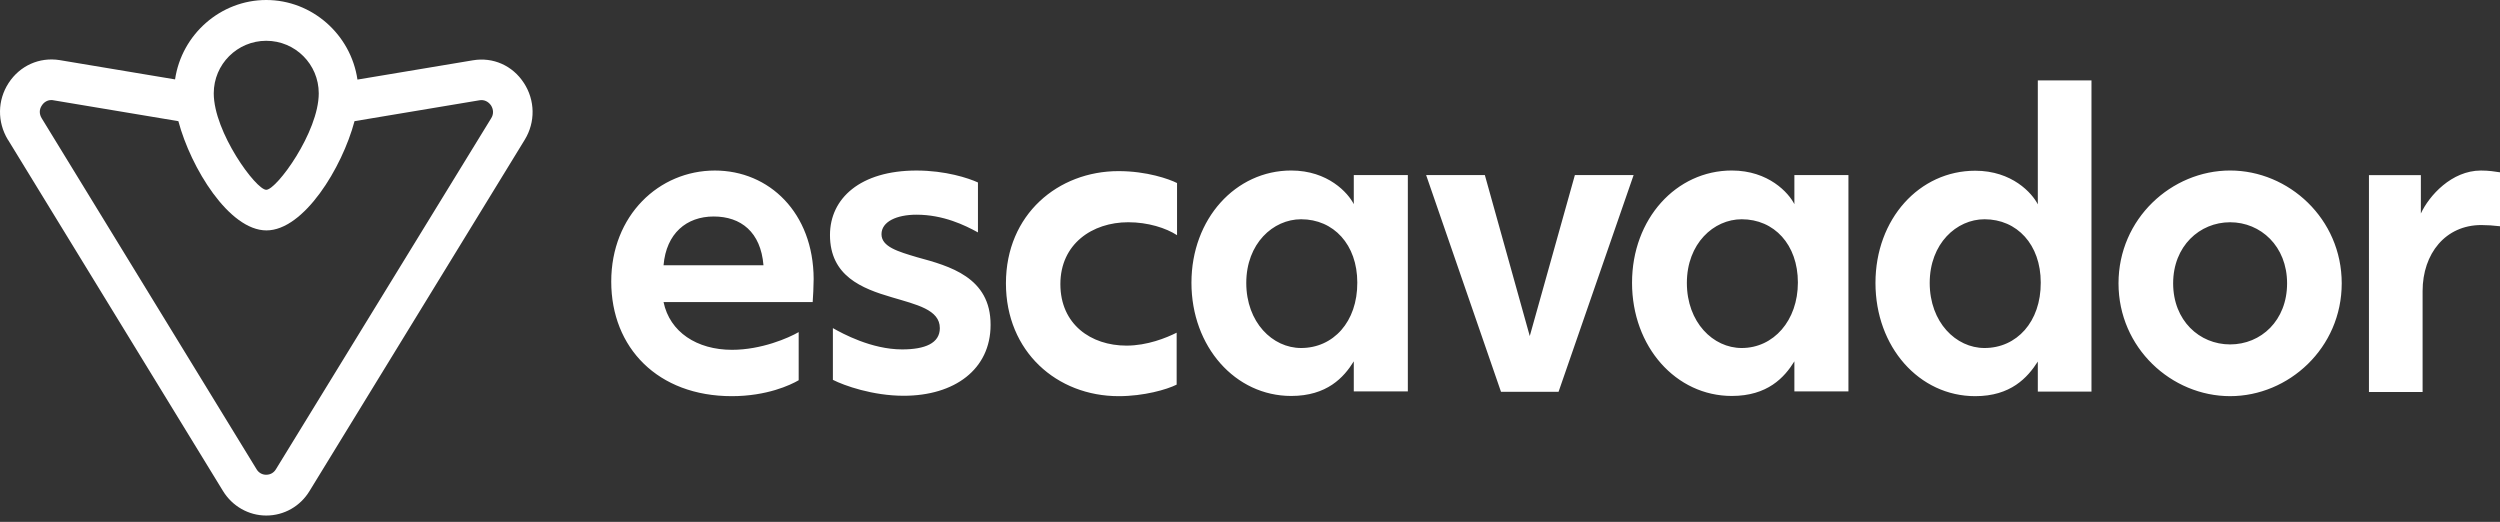 <svg xmlns="http://www.w3.org/2000/svg" width="206" height="43" viewBox="0 0 206 43" fill="none"><rect x="0" y="0" width="206" height="43" fill="#333333" stroke="none"/><path d="M43.168 6.837C42.238 5.395 40.621 4.69 38.97 4.968L29.454 6.558C28.909 2.836 25.705 0 21.939 0C18.173 0 14.969 2.836 14.425 6.542L4.909 4.952C3.242 4.69 1.641 5.411 0.711 6.837C-0.218 8.263 -0.234 10.05 0.647 11.509C0.647 11.509 0.647 11.525 0.663 11.525L18.368 40.447C19.137 41.71 20.483 42.48 21.94 42.48C23.397 42.48 24.743 41.726 25.513 40.447L43.233 11.525C44.13 10.066 44.098 8.263 43.169 6.836L43.168 6.837ZM21.939 39.12C21.602 39.12 21.314 38.956 21.138 38.661L3.433 9.739C3.225 9.394 3.225 9.018 3.449 8.689C3.626 8.41 3.914 8.246 4.219 8.246C4.283 8.246 4.331 8.246 4.395 8.262L14.697 9.984C15.722 13.836 18.878 18.985 21.955 18.985C25.032 18.985 28.188 13.836 29.213 9.984L39.515 8.262C39.884 8.197 40.236 8.361 40.461 8.688C40.669 9.015 40.685 9.409 40.477 9.738L22.74 38.659C22.564 38.955 22.276 39.118 21.939 39.118V39.12ZM21.939 3.361C24.327 3.361 26.265 5.295 26.265 7.689C26.265 10.886 22.788 15.64 21.939 15.64C21.09 15.64 17.613 10.886 17.613 7.689C17.613 5.295 19.552 3.361 21.939 3.361Z" fill="white"></path><path d="M82.889 23.347C82.889 28.971 87.087 32.644 92.181 32.644C94.249 32.644 96.138 32.103 96.956 31.693V27.413C96.106 27.839 94.536 28.479 92.823 28.479C89.891 28.479 87.375 26.724 87.375 23.413C87.375 20.101 90.002 18.313 92.967 18.313C94.601 18.313 96.074 18.788 96.988 19.379V15.083C96.347 14.756 94.504 14.1 92.165 14.1C87.199 14.1 82.889 17.657 82.889 23.347ZM58.905 14.052C54.307 14.052 50.366 17.741 50.366 23.201C50.366 28.661 54.211 32.644 60.3 32.644C63.184 32.644 65.138 31.726 65.811 31.332V27.365C64.994 27.84 62.751 28.825 60.316 28.825C57.432 28.825 55.189 27.365 54.676 24.889H66.965C66.997 24.479 67.045 23.544 67.045 22.987C67.029 17.527 63.376 14.052 58.906 14.052H58.905ZM54.676 21.856C54.9 19.232 56.567 17.839 58.809 17.839C61.051 17.839 62.686 19.118 62.91 21.856H54.676ZM75.584 21.2C73.981 20.725 72.635 20.331 72.635 19.298C72.635 18.264 73.885 17.691 75.52 17.691C77.731 17.691 79.509 18.559 80.583 19.15V15.035C79.797 14.674 77.906 14.052 75.52 14.052C70.89 14.052 68.39 16.347 68.39 19.364C68.39 22.742 71.017 23.774 73.485 24.495C75.52 25.102 77.442 25.512 77.442 27.037C77.442 28.283 76.224 28.791 74.334 28.791C71.803 28.791 69.415 27.48 68.63 27.037V31.299C69.56 31.774 71.914 32.611 74.462 32.611C78.66 32.611 81.624 30.43 81.624 26.774C81.64 22.839 78.228 21.921 75.584 21.2ZM204.43 14.052C202.01 14.052 200.152 16.134 199.479 17.593V14.429H195.201V32.301H199.622V23.988C199.622 20.89 201.514 18.544 204.461 18.544C204.925 18.544 205.455 18.578 206 18.643V14.199C205.599 14.134 205.07 14.052 204.43 14.052ZM167.916 6.624V16.839C167.451 15.921 165.801 14.068 162.757 14.068C158.159 14.068 154.539 18.035 154.539 23.315C154.539 28.596 158.143 32.644 162.757 32.644C165.689 32.644 167.067 31.12 167.916 29.792V32.268H172.338V6.625H167.916V6.624ZM163.526 28.676C161.171 28.676 159.008 26.56 159.008 23.314C159.008 20.068 161.22 18.067 163.526 18.067C166.203 18.067 168.157 20.149 168.157 23.281C168.173 26.527 166.169 28.676 163.526 28.676ZM183.762 14.05C178.939 14.05 174.565 18.018 174.565 23.346C174.565 28.675 178.939 32.643 183.762 32.643C188.584 32.643 192.958 28.676 192.958 23.346C192.958 18.017 188.584 14.05 183.762 14.05ZM183.762 28.38C181.231 28.38 179.067 26.413 179.067 23.347C179.067 20.282 181.247 18.314 183.762 18.314C186.276 18.314 188.456 20.282 188.456 23.347C188.456 26.413 186.308 28.38 183.762 28.38ZM111.552 16.822C111.088 15.904 109.437 14.05 106.393 14.05C101.827 14.05 98.175 18.018 98.175 23.298C98.175 28.578 101.795 32.627 106.393 32.627C109.341 32.627 110.735 31.102 111.552 29.775V32.251H116.006V14.428H111.552V16.822ZM107.211 28.676C104.855 28.676 102.693 26.56 102.693 23.314C102.693 20.068 104.903 18.067 107.211 18.067C109.886 18.067 111.841 20.149 111.841 23.281C111.857 26.527 109.854 28.676 107.211 28.676ZM147.857 16.822C147.393 15.904 145.742 14.05 142.698 14.05C138.132 14.05 134.48 18.018 134.48 23.298C134.48 28.578 138.1 32.627 142.698 32.627C145.646 32.627 147.04 31.102 147.857 29.775V32.251H152.311V14.428H147.857V16.822ZM143.516 28.676C141.16 28.676 138.998 26.56 138.998 23.314C138.998 20.068 141.209 18.067 143.516 18.067C146.192 18.067 148.146 20.149 148.146 23.281C148.146 26.413 146.143 28.676 143.516 28.676ZM129.769 14.428L126.053 27.692L122.352 14.428H117.514L123.682 32.284H128.425L134.609 14.428H129.771H129.769Z" fill="white"></path></svg>